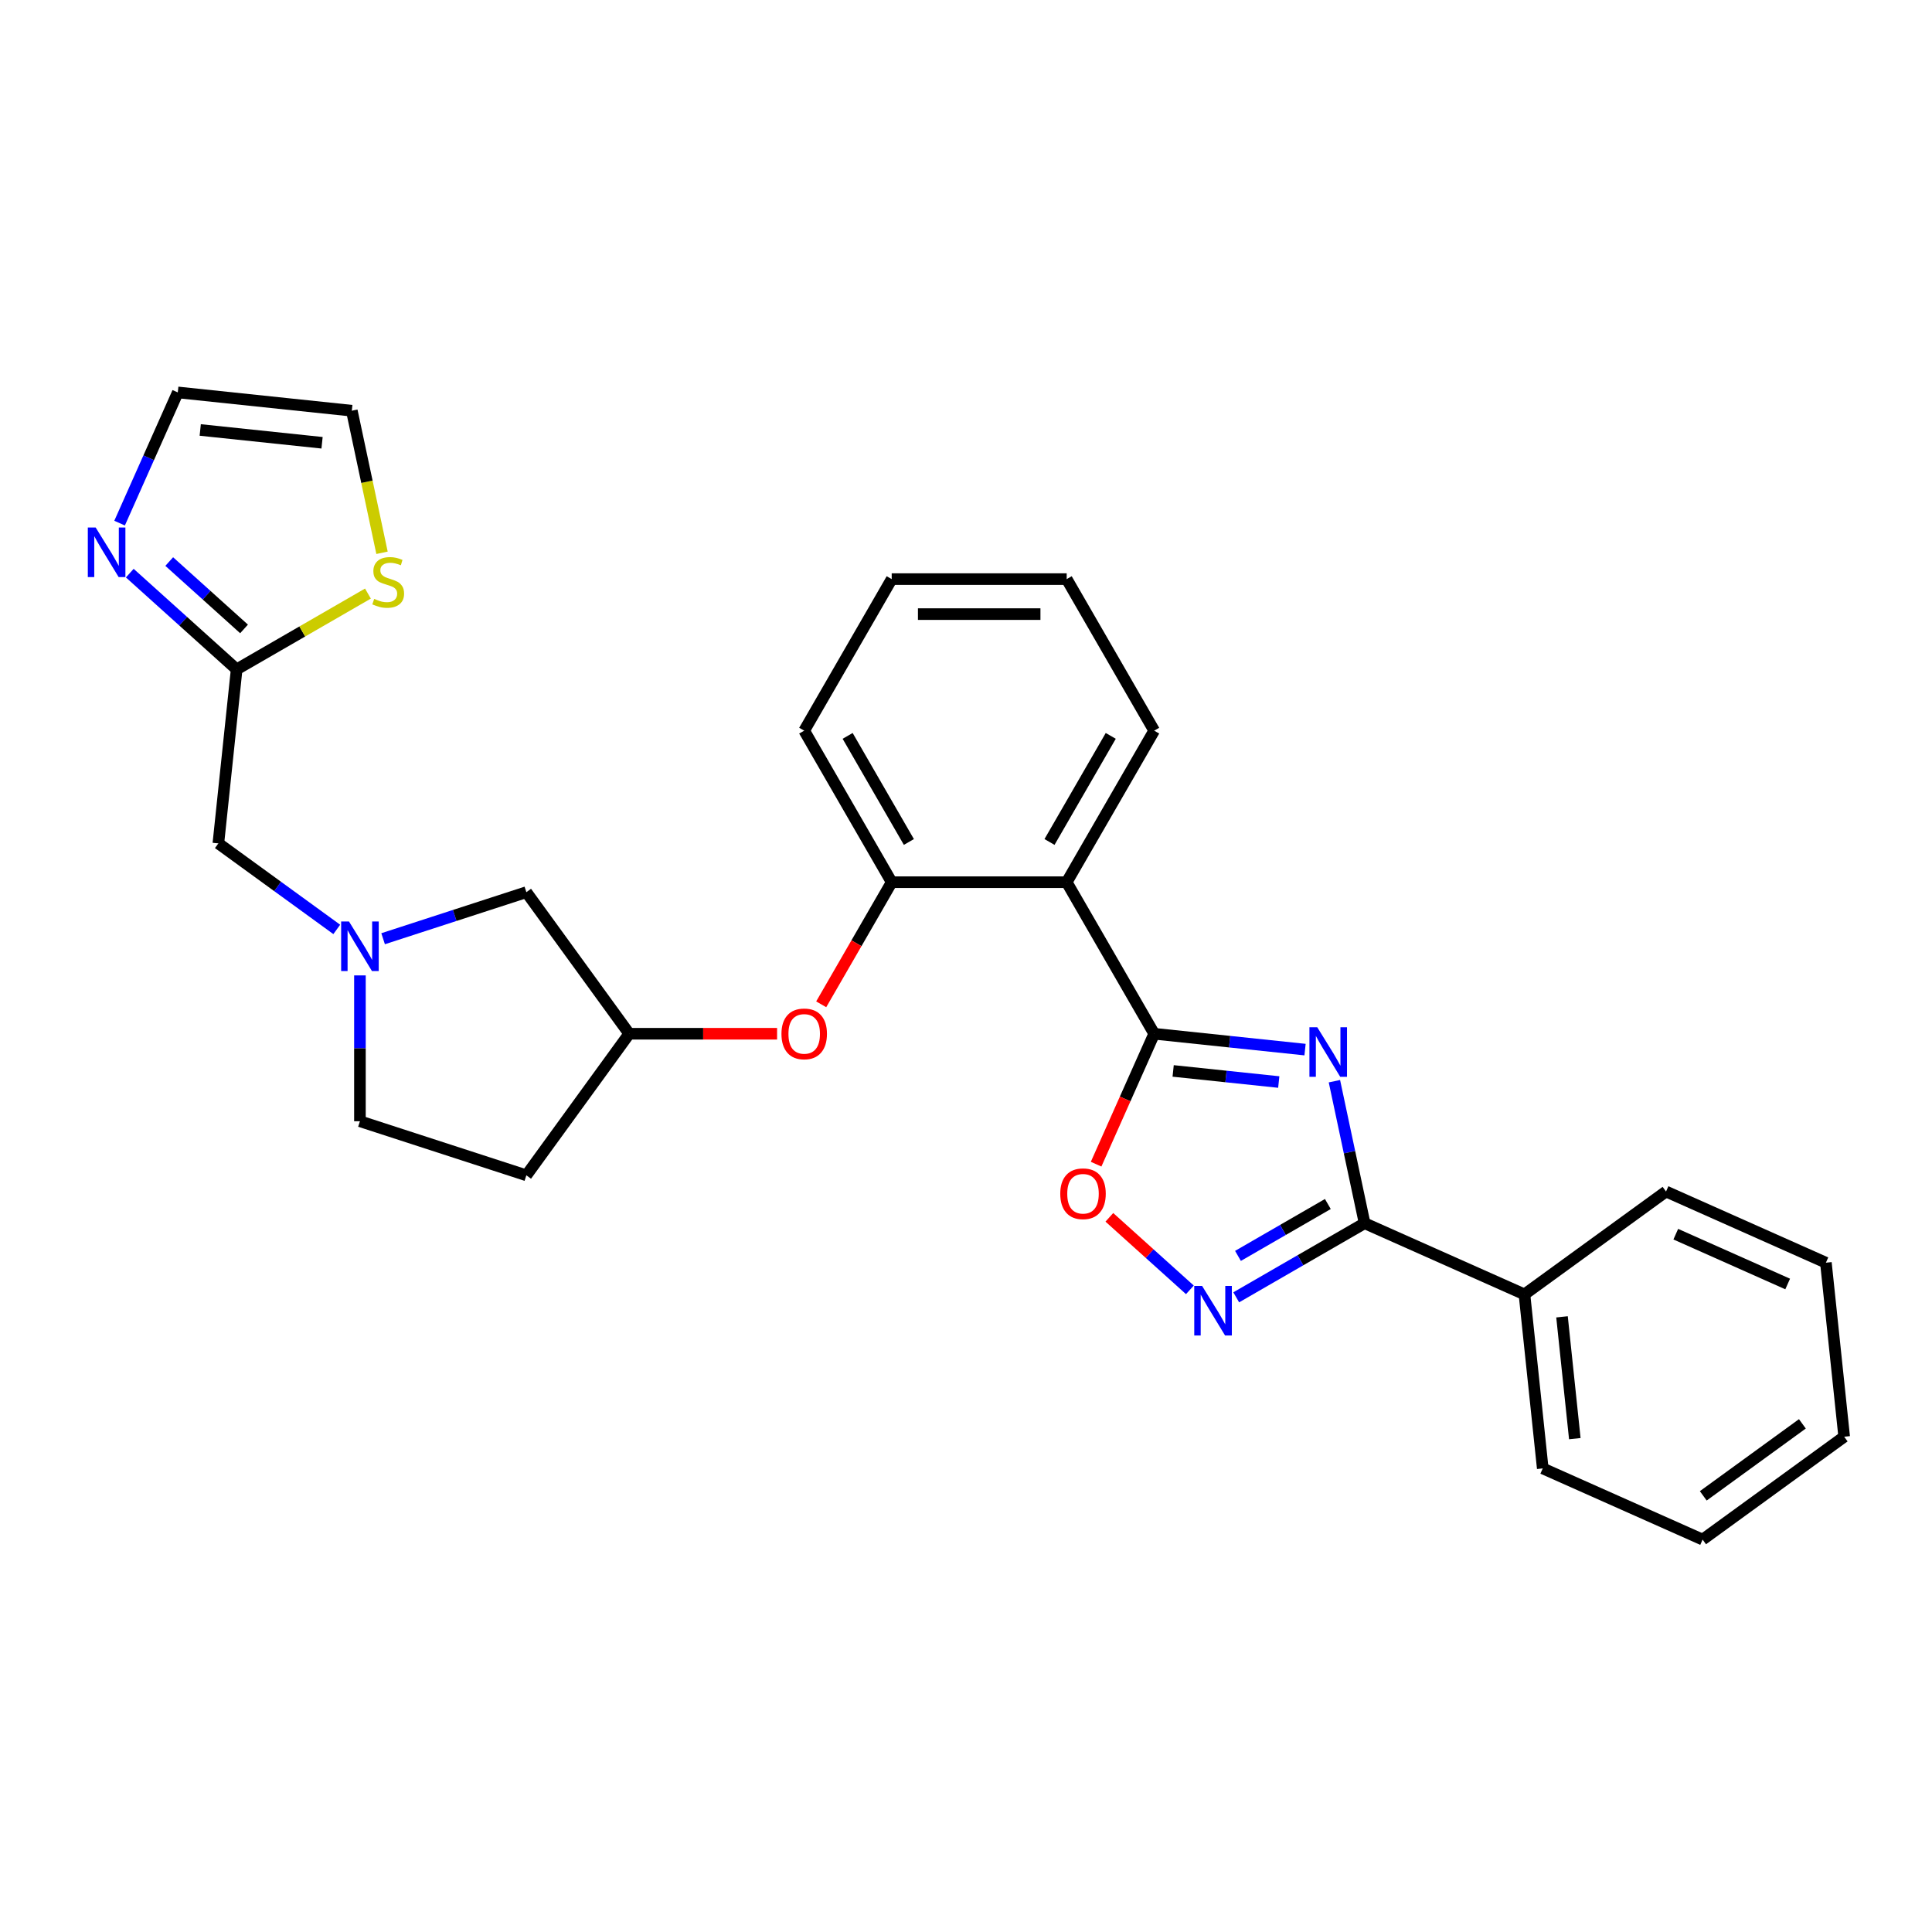 <?xml version='1.0' encoding='iso-8859-1'?>
<svg version='1.1' baseProfile='full'
              xmlns='http://www.w3.org/2000/svg'
                      xmlns:rdkit='http://www.rdkit.org/xml'
                      xmlns:xlink='http://www.w3.org/1999/xlink'
                  xml:space='preserve'
width='1000px' height='1000px' viewBox='0 0 1000 1000'>
<!-- END OF HEADER -->
<rect style='opacity:1.0;fill:#FFFFFF;stroke:none' width='1000' height='1000' x='0' y='0'> </rect>
<path class='bond-0' d='M 675.49,543.274 L 636.447,539.17' style='fill:none;fill-rule:evenodd;stroke:#0000FF;stroke-width:6px;stroke-linecap:butt;stroke-linejoin:miter;stroke-opacity:1' />
<path class='bond-0' d='M 636.447,539.17 L 597.404,535.066' style='fill:none;fill-rule:evenodd;stroke:#000000;stroke-width:6px;stroke-linecap:butt;stroke-linejoin:miter;stroke-opacity:1' />
<path class='bond-0' d='M 661.884,560.058 L 634.554,557.186' style='fill:none;fill-rule:evenodd;stroke:#0000FF;stroke-width:6px;stroke-linecap:butt;stroke-linejoin:miter;stroke-opacity:1' />
<path class='bond-0' d='M 634.554,557.186 L 607.223,554.313' style='fill:none;fill-rule:evenodd;stroke:#000000;stroke-width:6px;stroke-linecap:butt;stroke-linejoin:miter;stroke-opacity:1' />
<path class='bond-1' d='M 690.69,559.624 L 698.502,596.377' style='fill:none;fill-rule:evenodd;stroke:#0000FF;stroke-width:6px;stroke-linecap:butt;stroke-linejoin:miter;stroke-opacity:1' />
<path class='bond-1' d='M 698.502,596.377 L 706.314,633.129' style='fill:none;fill-rule:evenodd;stroke:#000000;stroke-width:6px;stroke-linecap:butt;stroke-linejoin:miter;stroke-opacity:1' />
<path class='bond-2' d='M 597.404,535.066 L 552.117,456.627' style='fill:none;fill-rule:evenodd;stroke:#000000;stroke-width:6px;stroke-linecap:butt;stroke-linejoin:miter;stroke-opacity:1' />
<path class='bond-3' d='M 597.404,535.066 L 582.375,568.821' style='fill:none;fill-rule:evenodd;stroke:#000000;stroke-width:6px;stroke-linecap:butt;stroke-linejoin:miter;stroke-opacity:1' />
<path class='bond-3' d='M 582.375,568.821 L 567.347,602.576' style='fill:none;fill-rule:evenodd;stroke:#FF0000;stroke-width:6px;stroke-linecap:butt;stroke-linejoin:miter;stroke-opacity:1' />
<path class='bond-4' d='M 706.314,633.129 L 673.09,652.311' style='fill:none;fill-rule:evenodd;stroke:#000000;stroke-width:6px;stroke-linecap:butt;stroke-linejoin:miter;stroke-opacity:1' />
<path class='bond-4' d='M 673.09,652.311 L 639.866,671.493' style='fill:none;fill-rule:evenodd;stroke:#0000FF;stroke-width:6px;stroke-linecap:butt;stroke-linejoin:miter;stroke-opacity:1' />
<path class='bond-4' d='M 687.289,623.196 L 664.032,636.623' style='fill:none;fill-rule:evenodd;stroke:#000000;stroke-width:6px;stroke-linecap:butt;stroke-linejoin:miter;stroke-opacity:1' />
<path class='bond-4' d='M 664.032,636.623 L 640.776,650.05' style='fill:none;fill-rule:evenodd;stroke:#0000FF;stroke-width:6px;stroke-linecap:butt;stroke-linejoin:miter;stroke-opacity:1' />
<path class='bond-5' d='M 706.314,633.129 L 789.058,669.969' style='fill:none;fill-rule:evenodd;stroke:#000000;stroke-width:6px;stroke-linecap:butt;stroke-linejoin:miter;stroke-opacity:1' />
<path class='bond-6' d='M 615.882,667.619 L 595.041,648.853' style='fill:none;fill-rule:evenodd;stroke:#0000FF;stroke-width:6px;stroke-linecap:butt;stroke-linejoin:miter;stroke-opacity:1' />
<path class='bond-6' d='M 595.041,648.853 L 574.2,630.088' style='fill:none;fill-rule:evenodd;stroke:#FF0000;stroke-width:6px;stroke-linecap:butt;stroke-linejoin:miter;stroke-opacity:1' />
<path class='bond-7' d='M 552.117,456.627 L 461.542,456.627' style='fill:none;fill-rule:evenodd;stroke:#000000;stroke-width:6px;stroke-linecap:butt;stroke-linejoin:miter;stroke-opacity:1' />
<path class='bond-8' d='M 552.117,456.627 L 597.404,378.187' style='fill:none;fill-rule:evenodd;stroke:#000000;stroke-width:6px;stroke-linecap:butt;stroke-linejoin:miter;stroke-opacity:1' />
<path class='bond-8' d='M 543.222,435.803 L 574.923,380.895' style='fill:none;fill-rule:evenodd;stroke:#000000;stroke-width:6px;stroke-linecap:butt;stroke-linejoin:miter;stroke-opacity:1' />
<path class='bond-9' d='M 461.542,456.627 L 443.297,488.229' style='fill:none;fill-rule:evenodd;stroke:#000000;stroke-width:6px;stroke-linecap:butt;stroke-linejoin:miter;stroke-opacity:1' />
<path class='bond-9' d='M 443.297,488.229 L 425.051,519.832' style='fill:none;fill-rule:evenodd;stroke:#FF0000;stroke-width:6px;stroke-linecap:butt;stroke-linejoin:miter;stroke-opacity:1' />
<path class='bond-10' d='M 461.542,456.627 L 416.255,378.187' style='fill:none;fill-rule:evenodd;stroke:#000000;stroke-width:6px;stroke-linecap:butt;stroke-linejoin:miter;stroke-opacity:1' />
<path class='bond-10' d='M 470.437,435.803 L 438.736,380.895' style='fill:none;fill-rule:evenodd;stroke:#000000;stroke-width:6px;stroke-linecap:butt;stroke-linejoin:miter;stroke-opacity:1' />
<path class='bond-11' d='M 67.174,296.654 L 94.833,321.558' style='fill:none;fill-rule:evenodd;stroke:#0000FF;stroke-width:6px;stroke-linecap:butt;stroke-linejoin:miter;stroke-opacity:1' />
<path class='bond-11' d='M 94.833,321.558 L 122.492,346.463' style='fill:none;fill-rule:evenodd;stroke:#000000;stroke-width:6px;stroke-linecap:butt;stroke-linejoin:miter;stroke-opacity:1' />
<path class='bond-11' d='M 87.593,290.663 L 106.954,308.096' style='fill:none;fill-rule:evenodd;stroke:#0000FF;stroke-width:6px;stroke-linecap:butt;stroke-linejoin:miter;stroke-opacity:1' />
<path class='bond-11' d='M 106.954,308.096 L 126.316,325.529' style='fill:none;fill-rule:evenodd;stroke:#000000;stroke-width:6px;stroke-linecap:butt;stroke-linejoin:miter;stroke-opacity:1' />
<path class='bond-12' d='M 61.901,270.767 L 76.961,236.94' style='fill:none;fill-rule:evenodd;stroke:#0000FF;stroke-width:6px;stroke-linecap:butt;stroke-linejoin:miter;stroke-opacity:1' />
<path class='bond-12' d='M 76.961,236.94 L 92.022,203.113' style='fill:none;fill-rule:evenodd;stroke:#000000;stroke-width:6px;stroke-linecap:butt;stroke-linejoin:miter;stroke-opacity:1' />
<path class='bond-13' d='M 198.293,485.883 L 235.368,473.836' style='fill:none;fill-rule:evenodd;stroke:#0000FF;stroke-width:6px;stroke-linecap:butt;stroke-linejoin:miter;stroke-opacity:1' />
<path class='bond-13' d='M 235.368,473.836 L 272.442,461.79' style='fill:none;fill-rule:evenodd;stroke:#000000;stroke-width:6px;stroke-linecap:butt;stroke-linejoin:miter;stroke-opacity:1' />
<path class='bond-14' d='M 174.309,481.066 L 143.667,458.804' style='fill:none;fill-rule:evenodd;stroke:#0000FF;stroke-width:6px;stroke-linecap:butt;stroke-linejoin:miter;stroke-opacity:1' />
<path class='bond-14' d='M 143.667,458.804 L 113.025,436.541' style='fill:none;fill-rule:evenodd;stroke:#000000;stroke-width:6px;stroke-linecap:butt;stroke-linejoin:miter;stroke-opacity:1' />
<path class='bond-15' d='M 186.301,504.869 L 186.301,542.611' style='fill:none;fill-rule:evenodd;stroke:#0000FF;stroke-width:6px;stroke-linecap:butt;stroke-linejoin:miter;stroke-opacity:1' />
<path class='bond-15' d='M 186.301,542.611 L 186.301,580.354' style='fill:none;fill-rule:evenodd;stroke:#000000;stroke-width:6px;stroke-linecap:butt;stroke-linejoin:miter;stroke-opacity:1' />
<path class='bond-16' d='M 122.492,346.463 L 113.025,436.541' style='fill:none;fill-rule:evenodd;stroke:#000000;stroke-width:6px;stroke-linecap:butt;stroke-linejoin:miter;stroke-opacity:1' />
<path class='bond-17' d='M 122.492,346.463 L 156.468,326.847' style='fill:none;fill-rule:evenodd;stroke:#000000;stroke-width:6px;stroke-linecap:butt;stroke-linejoin:miter;stroke-opacity:1' />
<path class='bond-17' d='M 156.468,326.847 L 190.443,307.231' style='fill:none;fill-rule:evenodd;stroke:#CCCC00;stroke-width:6px;stroke-linecap:butt;stroke-linejoin:miter;stroke-opacity:1' />
<path class='bond-18' d='M 197.732,286.122 L 189.916,249.351' style='fill:none;fill-rule:evenodd;stroke:#CCCC00;stroke-width:6px;stroke-linecap:butt;stroke-linejoin:miter;stroke-opacity:1' />
<path class='bond-18' d='M 189.916,249.351 L 182.1,212.58' style='fill:none;fill-rule:evenodd;stroke:#000000;stroke-width:6px;stroke-linecap:butt;stroke-linejoin:miter;stroke-opacity:1' />
<path class='bond-19' d='M 402.216,535.066 L 363.948,535.066' style='fill:none;fill-rule:evenodd;stroke:#FF0000;stroke-width:6px;stroke-linecap:butt;stroke-linejoin:miter;stroke-opacity:1' />
<path class='bond-19' d='M 363.948,535.066 L 325.681,535.066' style='fill:none;fill-rule:evenodd;stroke:#000000;stroke-width:6px;stroke-linecap:butt;stroke-linejoin:miter;stroke-opacity:1' />
<path class='bond-20' d='M 92.022,203.113 L 182.1,212.58' style='fill:none;fill-rule:evenodd;stroke:#000000;stroke-width:6px;stroke-linecap:butt;stroke-linejoin:miter;stroke-opacity:1' />
<path class='bond-20' d='M 103.64,222.548 L 166.695,229.176' style='fill:none;fill-rule:evenodd;stroke:#000000;stroke-width:6px;stroke-linecap:butt;stroke-linejoin:miter;stroke-opacity:1' />
<path class='bond-21' d='M 789.058,669.969 L 798.525,760.047' style='fill:none;fill-rule:evenodd;stroke:#000000;stroke-width:6px;stroke-linecap:butt;stroke-linejoin:miter;stroke-opacity:1' />
<path class='bond-21' d='M 808.493,681.587 L 815.121,744.642' style='fill:none;fill-rule:evenodd;stroke:#000000;stroke-width:6px;stroke-linecap:butt;stroke-linejoin:miter;stroke-opacity:1' />
<path class='bond-22' d='M 789.058,669.969 L 862.334,616.731' style='fill:none;fill-rule:evenodd;stroke:#000000;stroke-width:6px;stroke-linecap:butt;stroke-linejoin:miter;stroke-opacity:1' />
<path class='bond-23' d='M 325.681,535.066 L 272.442,461.79' style='fill:none;fill-rule:evenodd;stroke:#000000;stroke-width:6px;stroke-linecap:butt;stroke-linejoin:miter;stroke-opacity:1' />
<path class='bond-24' d='M 325.681,535.066 L 272.442,608.343' style='fill:none;fill-rule:evenodd;stroke:#000000;stroke-width:6px;stroke-linecap:butt;stroke-linejoin:miter;stroke-opacity:1' />
<path class='bond-25' d='M 272.442,608.343 L 186.301,580.354' style='fill:none;fill-rule:evenodd;stroke:#000000;stroke-width:6px;stroke-linecap:butt;stroke-linejoin:miter;stroke-opacity:1' />
<path class='bond-26' d='M 597.404,378.187 L 552.117,299.747' style='fill:none;fill-rule:evenodd;stroke:#000000;stroke-width:6px;stroke-linecap:butt;stroke-linejoin:miter;stroke-opacity:1' />
<path class='bond-27' d='M 416.255,378.187 L 461.542,299.747' style='fill:none;fill-rule:evenodd;stroke:#000000;stroke-width:6px;stroke-linecap:butt;stroke-linejoin:miter;stroke-opacity:1' />
<path class='bond-28' d='M 798.525,760.047 L 881.269,796.887' style='fill:none;fill-rule:evenodd;stroke:#000000;stroke-width:6px;stroke-linecap:butt;stroke-linejoin:miter;stroke-opacity:1' />
<path class='bond-29' d='M 862.334,616.731 L 945.078,653.571' style='fill:none;fill-rule:evenodd;stroke:#000000;stroke-width:6px;stroke-linecap:butt;stroke-linejoin:miter;stroke-opacity:1' />
<path class='bond-29' d='M 867.378,638.806 L 925.298,664.594' style='fill:none;fill-rule:evenodd;stroke:#000000;stroke-width:6px;stroke-linecap:butt;stroke-linejoin:miter;stroke-opacity:1' />
<path class='bond-30' d='M 552.117,299.747 L 461.542,299.747' style='fill:none;fill-rule:evenodd;stroke:#000000;stroke-width:6px;stroke-linecap:butt;stroke-linejoin:miter;stroke-opacity:1' />
<path class='bond-30' d='M 538.531,317.862 L 475.128,317.862' style='fill:none;fill-rule:evenodd;stroke:#000000;stroke-width:6px;stroke-linecap:butt;stroke-linejoin:miter;stroke-opacity:1' />
<path class='bond-31' d='M 945.078,653.571 L 954.545,743.649' style='fill:none;fill-rule:evenodd;stroke:#000000;stroke-width:6px;stroke-linecap:butt;stroke-linejoin:miter;stroke-opacity:1' />
<path class='bond-32' d='M 881.269,796.887 L 954.545,743.649' style='fill:none;fill-rule:evenodd;stroke:#000000;stroke-width:6px;stroke-linecap:butt;stroke-linejoin:miter;stroke-opacity:1' />
<path class='bond-32' d='M 881.613,774.246 L 932.906,736.98' style='fill:none;fill-rule:evenodd;stroke:#000000;stroke-width:6px;stroke-linecap:butt;stroke-linejoin:miter;stroke-opacity:1' />
<path  class='atom-0' d='M 681.812 531.709
L 690.218 545.295
Q 691.051 546.635, 692.391 549.063
Q 693.732 551.49, 693.804 551.635
L 693.804 531.709
L 697.21 531.709
L 697.21 557.359
L 693.696 557.359
L 684.674 542.505
Q 683.624 540.766, 682.501 538.774
Q 681.414 536.781, 681.088 536.165
L 681.088 557.359
L 677.755 557.359
L 677.755 531.709
L 681.812 531.709
' fill='#0000FF'/>
<path  class='atom-3' d='M 622.204 665.591
L 630.609 679.177
Q 631.443 680.518, 632.783 682.945
Q 634.124 685.373, 634.196 685.518
L 634.196 665.591
L 637.602 665.591
L 637.602 691.242
L 634.087 691.242
L 625.066 676.388
Q 624.016 674.649, 622.892 672.656
Q 621.806 670.663, 621.479 670.047
L 621.479 691.242
L 618.146 691.242
L 618.146 665.591
L 622.204 665.591
' fill='#0000FF'/>
<path  class='atom-5' d='M 548.789 617.883
Q 548.789 611.724, 551.833 608.282
Q 554.876 604.84, 560.564 604.84
Q 566.252 604.84, 569.295 608.282
Q 572.339 611.724, 572.339 617.883
Q 572.339 624.114, 569.259 627.665
Q 566.18 631.179, 560.564 631.179
Q 554.912 631.179, 551.833 627.665
Q 548.789 624.151, 548.789 617.883
M 560.564 628.281
Q 564.477 628.281, 566.578 625.672
Q 568.716 623.027, 568.716 617.883
Q 568.716 612.847, 566.578 610.311
Q 564.477 607.738, 560.564 607.738
Q 556.651 607.738, 554.514 610.275
Q 552.412 612.811, 552.412 617.883
Q 552.412 623.064, 554.514 625.672
Q 556.651 628.281, 560.564 628.281
' fill='#FF0000'/>
<path  class='atom-7' d='M 49.512 273.031
L 57.918 286.617
Q 58.751 287.958, 60.091 290.385
Q 61.432 292.813, 61.504 292.957
L 61.504 273.031
L 64.91 273.031
L 64.91 298.682
L 61.396 298.682
L 52.374 283.828
Q 51.324 282.089, 50.201 280.096
Q 49.114 278.103, 48.788 277.487
L 48.788 298.682
L 45.455 298.682
L 45.455 273.031
L 49.512 273.031
' fill='#0000FF'/>
<path  class='atom-8' d='M 180.631 476.954
L 189.036 490.54
Q 189.869 491.881, 191.21 494.308
Q 192.55 496.735, 192.623 496.88
L 192.623 476.954
L 196.029 476.954
L 196.029 502.605
L 192.514 502.605
L 183.493 487.75
Q 182.442 486.011, 181.319 484.019
Q 180.232 482.026, 179.906 481.41
L 179.906 502.605
L 176.573 502.605
L 176.573 476.954
L 180.631 476.954
' fill='#0000FF'/>
<path  class='atom-10' d='M 193.686 309.979
Q 193.976 310.088, 195.171 310.595
Q 196.367 311.102, 197.671 311.428
Q 199.012 311.718, 200.316 311.718
Q 202.743 311.718, 204.156 310.559
Q 205.569 309.363, 205.569 307.298
Q 205.569 305.885, 204.845 305.016
Q 204.156 304.146, 203.07 303.675
Q 201.983 303.204, 200.171 302.661
Q 197.889 301.972, 196.512 301.32
Q 195.171 300.668, 194.193 299.291
Q 193.251 297.915, 193.251 295.596
Q 193.251 292.372, 195.425 290.379
Q 197.635 288.386, 201.983 288.386
Q 204.953 288.386, 208.323 289.799
L 207.49 292.589
Q 204.41 291.321, 202.091 291.321
Q 199.591 291.321, 198.215 292.372
Q 196.838 293.386, 196.874 295.161
Q 196.874 296.538, 197.563 297.371
Q 198.287 298.205, 199.302 298.676
Q 200.352 299.146, 202.091 299.69
Q 204.41 300.415, 205.787 301.139
Q 207.163 301.864, 208.142 303.349
Q 209.156 304.798, 209.156 307.298
Q 209.156 310.849, 206.765 312.769
Q 204.41 314.653, 200.461 314.653
Q 198.179 314.653, 196.439 314.146
Q 194.737 313.675, 192.708 312.841
L 193.686 309.979
' fill='#CCCC00'/>
<path  class='atom-11' d='M 404.48 535.139
Q 404.48 528.98, 407.524 525.538
Q 410.567 522.096, 416.255 522.096
Q 421.943 522.096, 424.986 525.538
Q 428.03 528.98, 428.03 535.139
Q 428.03 541.37, 424.95 544.921
Q 421.871 548.435, 416.255 548.435
Q 410.603 548.435, 407.524 544.921
Q 404.48 541.407, 404.48 535.139
M 416.255 545.537
Q 420.168 545.537, 422.269 542.928
Q 424.407 540.284, 424.407 535.139
Q 424.407 530.103, 422.269 527.567
Q 420.168 524.995, 416.255 524.995
Q 412.342 524.995, 410.205 527.531
Q 408.103 530.067, 408.103 535.139
Q 408.103 540.32, 410.205 542.928
Q 412.342 545.537, 416.255 545.537
' fill='#FF0000'/>
</svg>

